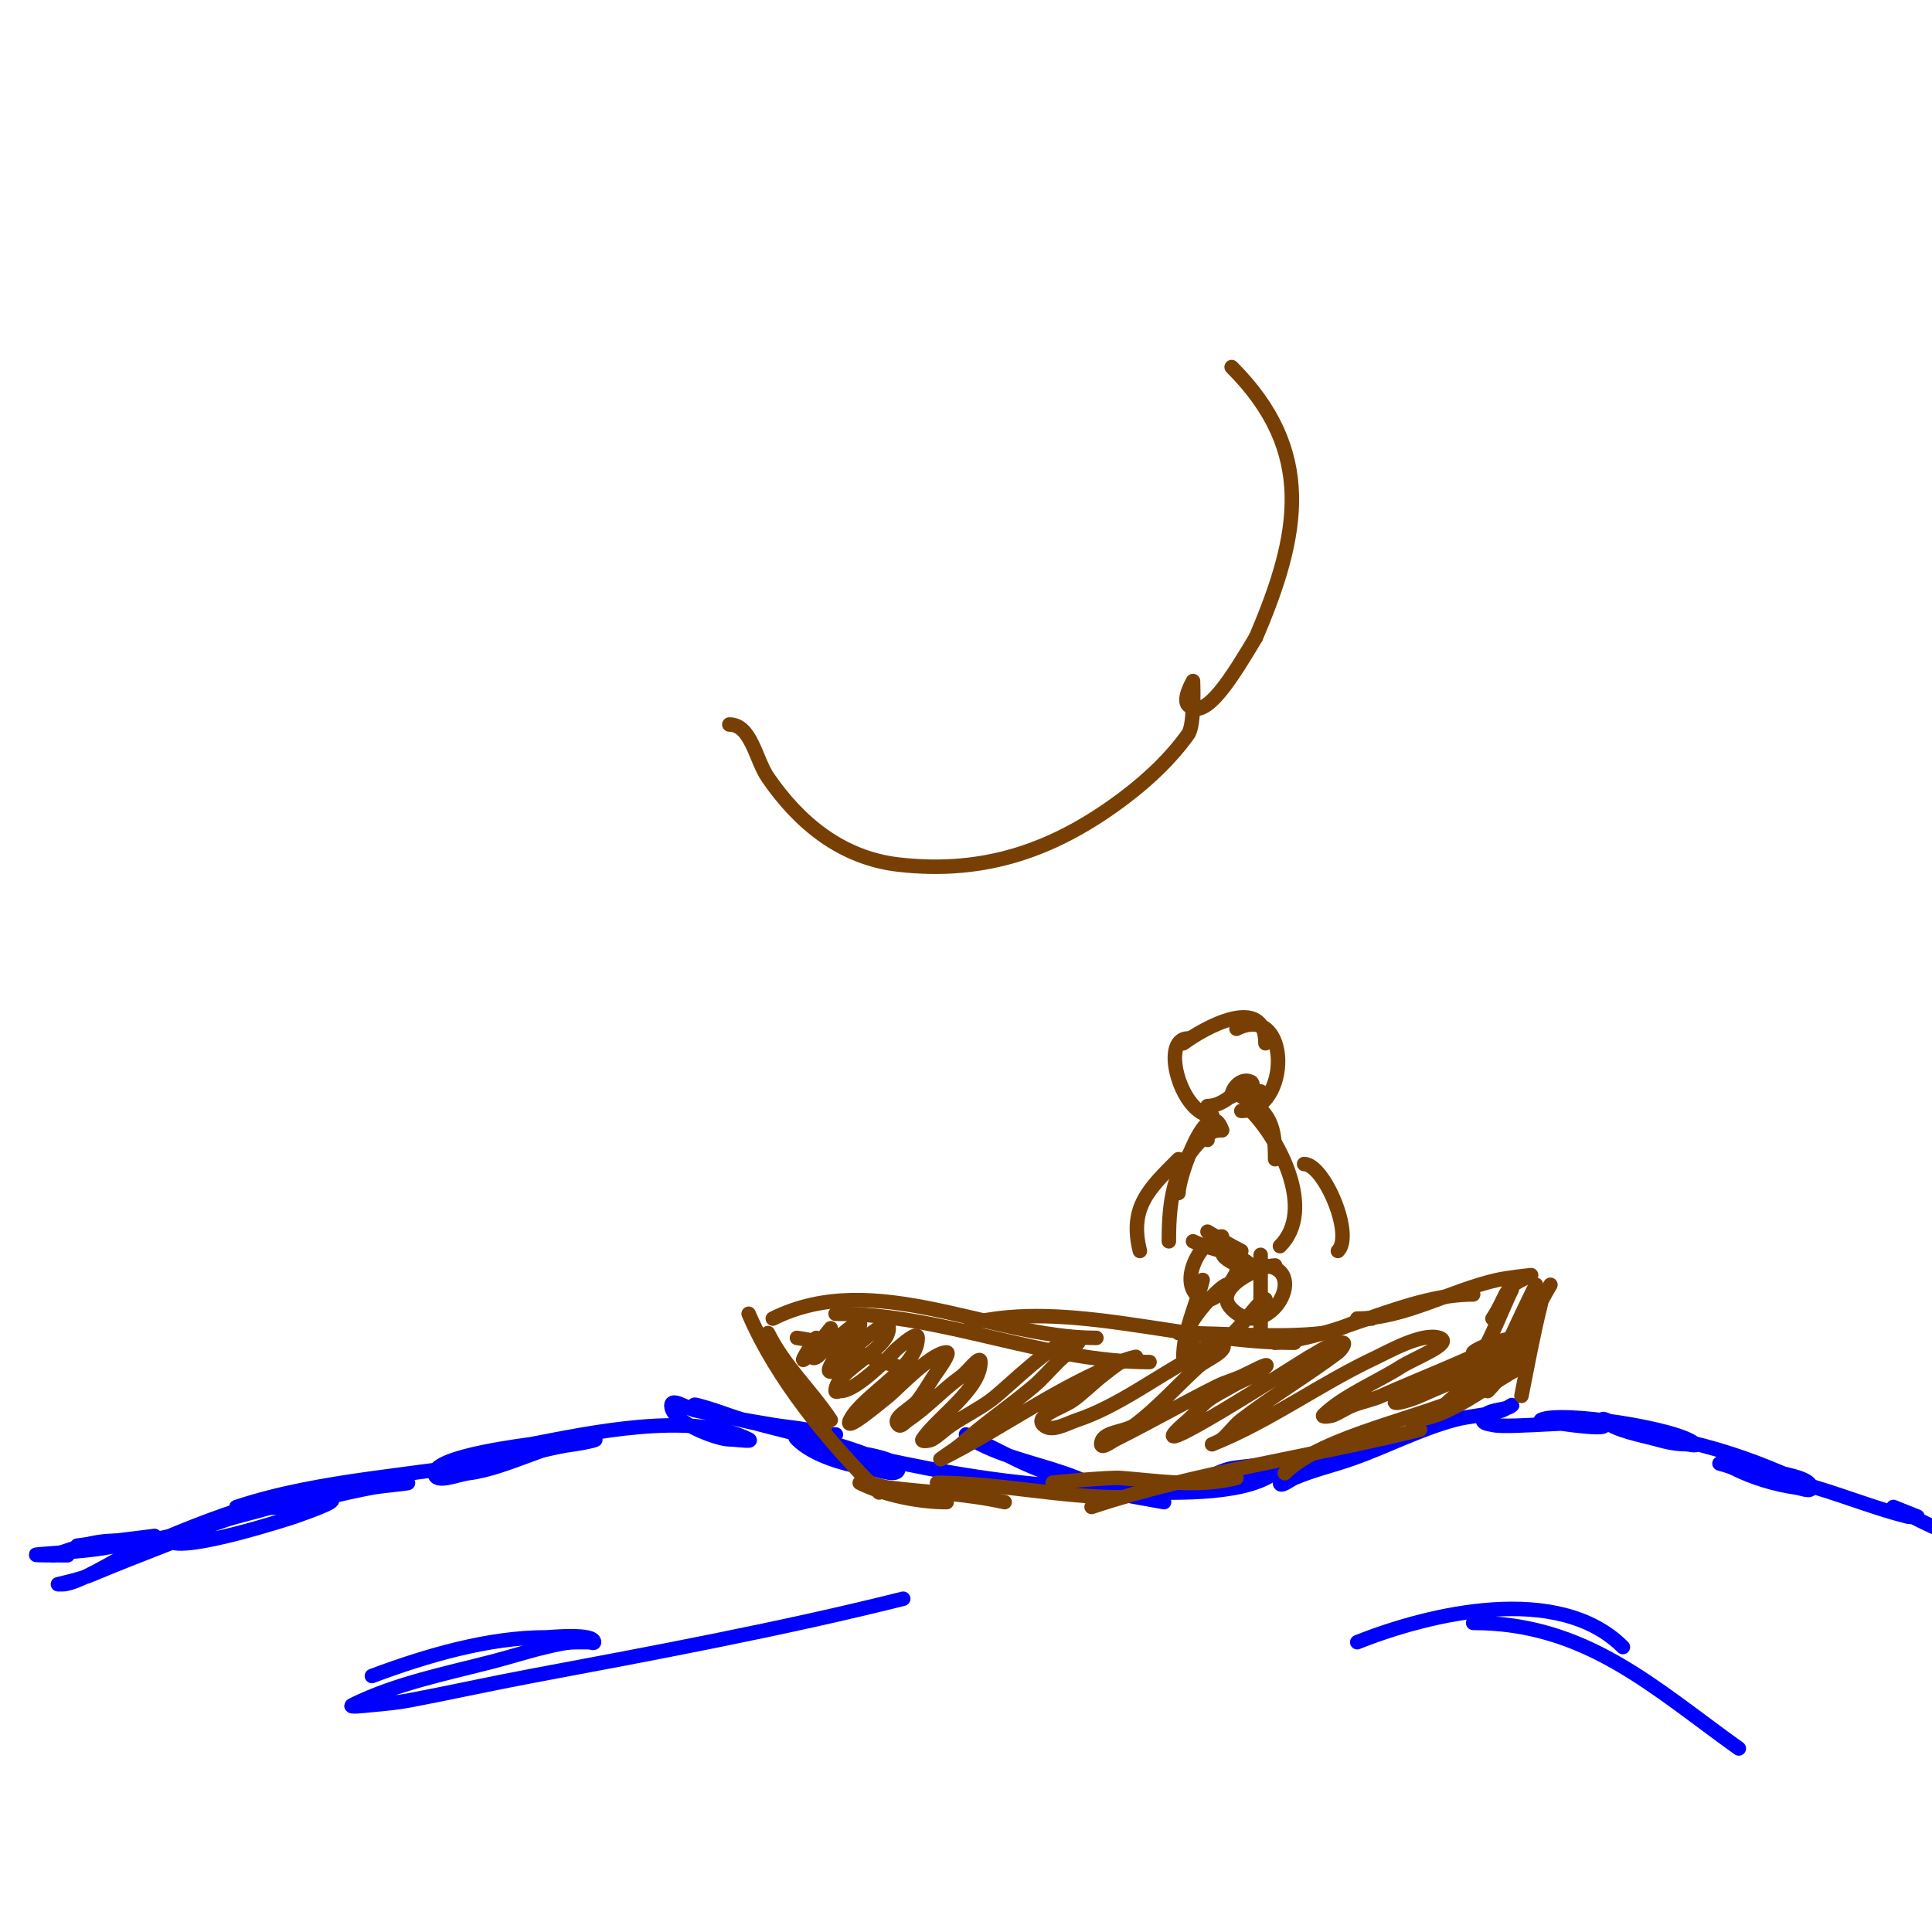 <svg viewBox='0 0 400 400' version='1.1' xmlns='http://www.w3.org/2000/svg' xmlns:xlink='http://www.w3.org/1999/xlink'><g fill='none' stroke='#0000ff' stroke-width='3' stroke-linecap='round' stroke-linejoin='round'><path d='M11,322c4.684,-1.561 8.085,-3 13,-3'/><path d='M14,322c-17.02,0 3.726,-0.289 10,-2c2.652,-0.723 8,-2 8,-2l-16,2c0,0 4.667,0 7,0c6.876,0 13.353,-3 20,-3c0.333,0 -0.684,-0.105 -1,0c-2.702,0.901 -5.346,1.968 -8,3c-5.019,1.952 -10.037,3.91 -15,6c-2.237,0.942 -7,2 -7,2c0,0 0.667,0 1,0c3.033,0 11.488,-5.328 13,-6c7.092,-3.152 33.052,-14.983 42,-12c1.656,0.552 1.343,1.056 -7,4c-0.449,0.159 -23.342,7.658 -26,5c-1.269,-1.269 3.284,-1.472 5,-2c3.022,-0.93 5.94,-2.202 9,-3c10.457,-2.728 23.952,-7 35,-7c2.357,0 -4.683,0.566 -7,1c-6.361,1.193 -12.616,2.936 -19,4c-2.302,0.384 -4.667,0 -7,0c-0.667,0 -2.632,0.211 -2,0c17.607,-5.869 37.834,-6.507 56,-10c4.687,-0.901 9.264,-2.408 14,-3c1.364,-0.17 5.374,-1 4,-1c-8.23,0 -17.61,5.951 -26,7c-2.315,0.289 -7,2.333 -7,0c0,-3.589 19.279,-5.863 20,-6c11.686,-2.226 33.112,-6.944 45,-1c1.193,0.596 -2.667,0 -4,0c-2.434,0 -12,-3.521 -12,-7c0,-1.7 3.341,0.631 5,1c5.275,1.172 10.671,2.112 16,3c2.325,0.387 4.681,0.578 7,1c1.352,0.246 2.644,0.774 4,1c0.658,0.11 2.667,0 2,0c-6.282,0 -23.499,-3.249 -29,-6c-1.229,-0.615 2.696,0.565 4,1c2,0.667 3.973,1.421 6,2c8.41,2.403 17.067,4.025 25,7c0.293,0.11 7,1.139 7,3c0,2 -4.02,0.283 -6,0c-4.681,-0.669 -11.527,-2.527 -15,-6c-1.944,-1.944 5.317,1.404 8,2c4.659,1.035 9.328,2.027 14,3c13.228,2.756 28.489,5 42,5c0.333,0 -0.667,0 -1,0c-1.795,0 -3.333,-1.333 -5,-2c-6.604,-2.642 -13.616,-3.808 -20,-7c-1.075,-0.537 -3,-2 -3,-2c0,0 6.667,3.333 10,5c6.11,3.055 13.381,5.195 20,7c0.347,0.095 11,2 11,2c0,0 -13.943,-3 -15,-3c-0.667,0 -2,0 -2,0c0,0 1.346,-0.131 2,0c3.285,0.657 6.65,1 10,1c7.381,0 23.24,0.76 29,-5c1.63,-1.63 -9.317,-0.137 -10,0c-1.76,0.352 -3.394,1.197 -5,2c-0.596,0.298 -2,0 -2,0c0,0 13.501,-0.9 14,-1c1.667,-0.333 3.333,-0.667 5,-1'/><path d='M267,304c6.667,-2 13.363,-3.904 20,-6c1.311,-0.414 -2.724,0.49 -4,1c-3.623,1.449 -7.448,2.386 -11,4c-2.447,1.112 -7,1.313 -7,4c0,1.054 2.031,-0.585 3,-1c3.875,-1.661 8.024,-2.597 12,-4c7.047,-2.487 13.763,-6.026 21,-8c3.28,-0.894 6.775,-0.925 10,-2c0.707,-0.236 2.527,-1.527 2,-1c-1.111,1.111 -6,0.629 -6,3c0,0.745 1.277,0.819 2,1c3.338,0.835 21.714,-1.286 23,0c1.439,1.439 -13.295,-0.853 -13,-1c4.006,-2.003 28.751,1.751 32,5c0.471,0.471 -1.333,0 -2,0c-2.028,0 -4.05,-0.443 -6,-1c-2.9,-0.829 -8.818,-1.818 -11,-4c-0.745,-0.745 2,0.667 3,1c5.551,1.85 6.78,1.956 12,3c7.603,1.52 14.911,3.962 22,7c0.76,0.326 6,1.089 6,3c0,1 -2.01,0.141 -3,0c-4.461,-0.637 -8.968,-1.984 -13,-4c-0.943,-0.471 -3,-1 -3,-1c0,0 1.333,0 2,0c5.949,0 12.348,3.304 18,5c6.513,1.954 12.588,4.397 19,6c0.647,0.162 2,0 2,0l-5,-2c0,0 5.286,2.766 8,4c4.883,2.22 28.92,4.027 20,7'/><path d='M77,347c11.124,-4.172 24.102,-8 36,-8c0.755,0 10,-0.952 10,1c0,0.333 -0.667,0 -1,0c-4.023,0 -4.051,-0.164 -9,1c-3.7,0.87 -7.321,2.046 -11,3c-9.338,2.421 -20.135,4.568 -29,9c-1.193,0.596 2.672,0.121 4,0c2.676,-0.243 5.36,-0.497 8,-1c8.348,-1.59 16.647,-3.434 25,-5c25.607,-4.801 51.776,-9.694 77,-16'/><path d='M281,340c15.013,-6.005 41.636,-12.364 55,1'/><path d='M305,336c23.375,0 37.327,13.376 55,26'/></g>
<g fill='none' stroke='#783f04' stroke-width='3' stroke-linecap='round' stroke-linejoin='round'><path d='M159,279c4.224,4.928 7.477,11.477 12,16'/><path d='M159,276c3.518,7.037 8.723,11.585 13,18'/><path d='M155,272c5.844,13.637 16.614,26.614 27,37'/><path d='M165,277c7.63,1.09 13.632,3.544 21,6'/><path d='M160,273c21.074,-10.537 45.078,4 67,4'/><path d='M173,272c22.245,0 43.177,10 65,10'/><path d='M201,274c19.992,-4.998 44.453,4 67,4'/><path d='M244,276c9.811,0 20.248,1.084 30,0c3.402,-0.378 6.89,-3 10,-3'/><path d='M264,278c13.852,-1.259 27.412,-10 41,-10'/><path d='M281,273c9.698,0 19.448,-5.877 29,-8c2.301,-0.511 7,-1 7,-1c0,0 -1.333,0.667 -2,1c-3.818,1.909 -3.05,3.575 -6,8'/><path d='M313,267c-2.497,4.993 -5.17,13.17 -9,17'/><path d='M318,266c-1.344,2.688 -9.344,19.344 -8,18'/><path d='M319,270c-1.592,6.368 -2.708,12.541 -4,19'/><path d='M321,266c-4.427,7.378 -6.889,15.889 -13,22'/><path d='M315,283c-6.898,3.449 -15.133,11 -23,11'/><path d='M306,288c-10.715,5.358 -32.136,9.136 -40,17'/><path d='M294,296c-22.433,5.608 -46.109,8.703 -68,16'/><path d='M256,306c-7.982,1.996 -15.887,0.624 -24,0c-2.304,-0.177 -15.211,1 -14,1'/><path d='M232,310c-12.427,0 -25.52,-3 -38,-3'/><path d='M208,311c-8.194,-1.821 -15.808,-1.976 -24,-3c-1.364,-0.17 -4,-1 -4,-1c0,0 1.805,0.805 2,1'/><path d='M196,311c-5.649,0 -12.822,-1.411 -18,-4'/><path d='M169,277c-7.544,11.316 3,-2 3,-2c0,0 -5.676,7.338 -3,6c0.678,-0.339 8.129,-7.871 9,-7c0.705,0.705 -4.377,5.962 -5,7c-0.542,0.904 -2.054,3 -1,3c0.964,0 5.643,-5.702 6,-6c1.718,-1.431 6,-5.236 6,-3c0,4.487 -11,8.635 -11,13c0,0.333 0.667,0 1,0c2.713,0 7.537,-4.72 9,-6c1.064,-0.931 1.914,-2.095 3,-3c1.145,-0.954 4,-3.491 4,-2c0,6.278 -11.429,11.859 -14,17c-1.406,2.813 5.544,-3.036 8,-5c1.604,-1.283 8.861,-9 12,-9c0.873,0 -1.753,3.654 -2,4c-1.397,1.956 -2.524,4.103 -4,6c-1.31,1.685 -5.509,3.491 -4,5c0.527,0.527 1.38,-0.587 2,-1c3.941,-2.627 7.115,-6.225 11,-9c1.356,-0.969 4,-4.667 4,-3c0,5.653 -8.998,11.497 -12,16c-0.37,0.555 1.428,0.343 2,0c1.429,-0.857 2.613,-2.075 4,-3c2.617,-1.744 5.441,-3.172 8,-5c3.427,-2.448 13.532,-13 18,-13c2.134,0 -2.491,3.491 -4,5c-1.667,1.667 -3.201,3.478 -5,5c-4.888,4.136 -10.241,7.717 -15,12c-1.239,1.115 -5.491,3.745 -4,3c13.271,-6.635 25.922,-16.307 40,-21c1,-0.333 -2.123,0.415 -3,1c-1.387,0.924 -2.699,1.959 -4,3c-2.033,1.626 -3.867,3.507 -6,5c-2.133,1.493 -7.841,3.159 -6,5c1.667,1.667 4.764,-0.255 7,-1c8.316,-2.772 16.275,-8.84 24,-13c1.969,-1.06 4.419,-4.581 6,-3c1.667,1.667 -3.256,3.414 -5,5c-4.364,3.967 -8.282,8.462 -13,12c-2.15,1.612 -7,1.313 -7,4c0,1.054 2.057,-0.529 3,-1c7.047,-3.523 13.932,-7.466 21,-11c1.606,-0.803 3.36,-1.271 5,-2c1.64,-0.729 6.269,-3.269 5,-2c-1.9,1.9 -4.696,2.617 -7,4c-1.667,1 -3.466,1.807 -5,3c-1.488,1.158 -2.568,2.773 -4,4c-14.174,12.149 23.967,-12.444 25,-13c2.235,-1.204 4.461,-3 7,-3c0.745,0 -0.404,1.553 -1,2c-6.51,4.883 -13.55,9.038 -20,14c-1.495,1.15 -2.551,2.793 -4,4c-0.573,0.477 -2.692,1.277 -2,1c12.003,-4.801 22.322,-12.55 34,-18c2.26,-1.055 9.471,-5.176 13,-4c3.162,1.054 -5.196,4.197 -8,6c-4.6,2.957 -12.101,6.101 -16,10c-0.471,0.471 1.381,0.248 2,0c1.384,-0.554 2.616,-1.446 4,-2c1.957,-0.783 4.074,-1.144 6,-2c8.114,-3.606 17.035,-7.017 25,-11c0.667,-0.333 -1.353,0.63 -2,1c-1.941,1.109 -4,2 -6,3c-3.752,1.876 -10.637,4.637 -14,8c-1.202,1.202 3.453,-0.297 5,-1c3.945,-1.793 7.977,-3.391 12,-5c2.644,-1.058 8,-5.848 8,-3c0,1.341 -7.944,6.34 -9,7c-1.648,1.03 -3.262,2.131 -5,3c-0.298,0.149 -1.236,0.236 -1,0c5.008,-5.008 12.608,-8.143 17,-14c0.851,-1.135 -9.236,1.236 -11,3'/><path d='M253,234c-1.628,0 -3,0.478 -3,2'/><path d='M253,234c-2.634,-7.903 -9,9.367 -9,13'/><path d='M251,234c-7.815,6.252 -9,13.456 -9,23'/><path d='M257,227c6.067,3.034 7,6.234 7,13'/><path d='M259,230c5.782,5.782 13.529,20.471 6,28'/><path d='M250,255c2.304,1.383 4.596,2.798 7,4'/><path d='M247,257c3.446,1.723 9.312,2.312 12,5'/><path d='M249,265c-1.325,5.298 -4,10.532 -4,16'/><path d='M261,260c0,-1 0,2 0,3c0,4.667 0,9.333 0,14'/><path d='M244,240c-6.044,6.044 -10.27,9.921 -8,19'/><path d='M270,241c4.095,0 10.365,14.635 7,18'/><path d='M261,226c0,0.745 -1,1.255 -1,2'/><path d='M261,226'/><path d='M261,226c-0.667,0.667 -1.157,1.578 -2,2c-1.193,0.596 1.193,-3.404 0,-4c-1.912,-0.956 -4,1.21 -4,3'/><path d='M257,225c-1.9,1.9 -4.313,4 -7,4'/><path d='M251,231c-6.403,0 -10.924,-16 -5,-16'/><path d='M245,216c4.108,-3.081 17,-10.366 17,0'/><path d='M256,213c11.298,-5.649 11.323,17 1,17'/><path d='M253,256c-4.106,0 -9.82,10.09 -4,13c2.735,1.367 8.22,-5.78 7,-7c-0.88,-0.88 -3,-1.319 -3,-3'/><path d='M264,262c-2.838,0 -13.339,4.661 -9,9c7.55,7.55 17.037,-9 6,-9'/><path d='M254,266c-1.215,0 -10.465,9.535 -8,12c6.176,6.176 13.928,-9 16,-9'/><path d='M151,150c4.534,0 5.431,7.264 8,11c6.425,9.346 15.212,16.64 27,18c18.046,2.082 32.691,-3.125 47,-14c4.879,-3.708 9.438,-8.013 13,-13c1.386,-1.94 1,-11 1,-11c0,0 -2.219,3.781 -1,5c3.527,3.527 9.274,-6.124 14,-14'/><path d='M260,132c9.152,-21.355 12.409,-38.591 -5,-56'/></g>
</svg>